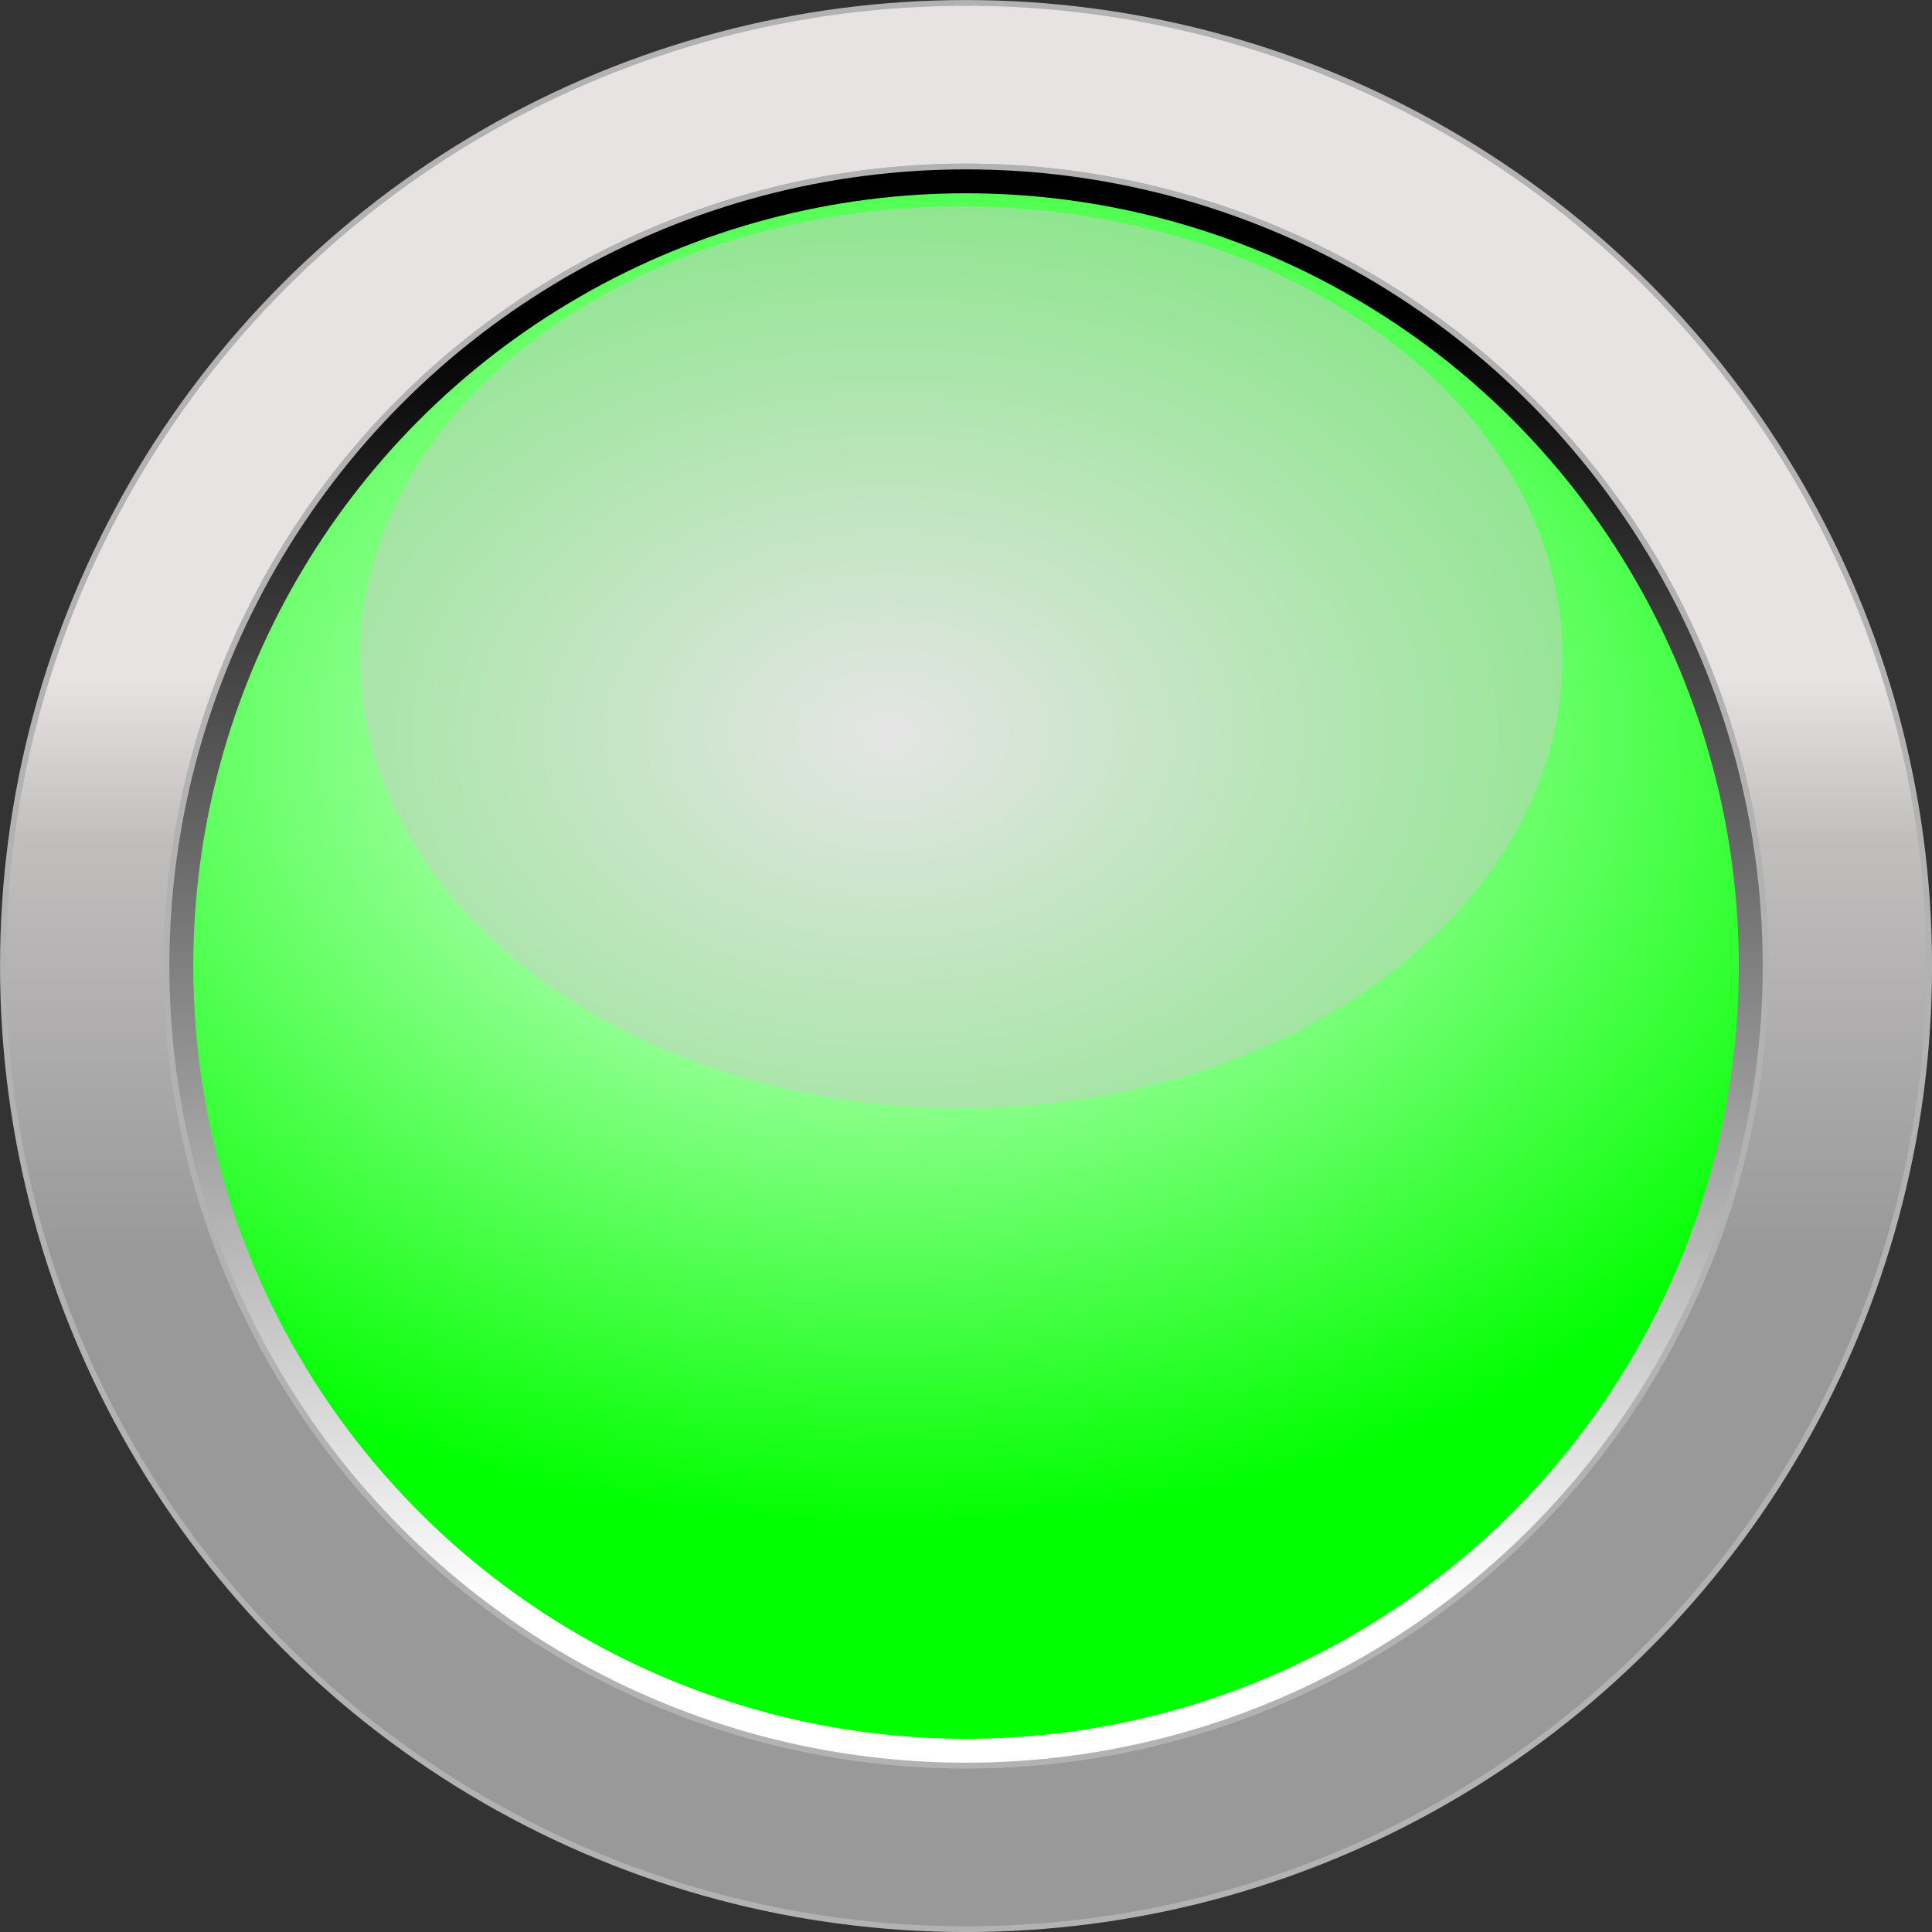 <svg xmlns:dc="http://purl.org/dc/elements/1.1/" xmlns:cc="http://creativecommons.org/ns#" xmlns:rdf="http://www.w3.org/1999/02/22-rdf-syntax-ns#" xmlns:svg="http://www.w3.org/2000/svg" xmlns="http://www.w3.org/2000/svg" xmlns:xlink="http://www.w3.org/1999/xlink" xmlns:sodipodi="http://sodipodi.sourceforge.net/DTD/sodipodi-0.dtd" xmlns:inkscape="http://www.inkscape.org/namespaces/inkscape" xml:space="preserve" width="25.709mm" height="25.709mm" style="shape-rendering:geometricPrecision; text-rendering:geometricPrecision; image-rendering:optimizeQuality; fill-rule:evenodd; clip-rule:evenodd" viewBox="0 0 24.461 24.461" id="svg2" version="1.1" inkscape:version="0.48.3.1 r9886" sodipodi:docname="168.svg"><rect x="0" y="0" width="24.461" height="24.461" fill="#333333" stroke="none"/><sodipodi:namedview pagecolor="#ffffff" bordercolor="#666666" borderopacity="1" objecttolerance="10" gridtolerance="10" guidetolerance="10" inkscape:pageopacity="0" inkscape:pageshadow="2" inkscape:window-width="1440" inkscape:window-height="844" id="namedview47" showgrid="false" inkscape:zoom="7.3274792" inkscape:cx="42.865366" inkscape:cy="51.159228" inkscape:window-x="-4" inkscape:window-y="-4" inkscape:window-maximized="1" inkscape:current-layer="svg2"></sodipodi:namedview>
 <defs id="defs4">
  <style type="text/css" id="style6">
   
    .str0 {stroke:#B2B2B2;stroke-width:0.073}
    .fil3 {fill:white}
    .fil1 {fill:url(#id2)}
    .fil0 {fill:url(#id3)}
    .fil2 {fill:url(#id4)}
   
  </style>
   <mask id="id0">
  <linearGradient id="id1" gradientUnits="userSpaceOnUse" x1="12.172" y1="2.614" x2="12.172" y2="14.031">
   <stop offset="0" style="stop-opacity:1; stop-color:white" id="stop10"></stop>
   <stop offset="1" style="stop-opacity:0; stop-color:white" id="stop12"></stop>
  </linearGradient>
    <rect style="fill:url(#id1)" x="4.524" y="2.578" width="15.296" height="11.49" id="rect14"></rect>
   </mask>
  <linearGradient id="id2" gradientUnits="userSpaceOnUse" x1="12.231" y1="4.133" x2="12.231" y2="20.329">
   <stop offset="0" style="stop-color:black" id="stop17"></stop>
   <stop offset="1" style="stop-color:white" id="stop19"></stop>
  </linearGradient>
  <linearGradient id="id3" gradientUnits="userSpaceOnUse" x1="12.231" y1="8.572" x2="12.231" y2="15.889">
   <stop offset="0" style="stop-color:#E8E3E3" id="stop22"></stop>
   <stop offset="0.278" style="stop-color:#C1BEBE" id="stop24"></stop>
   <stop offset="1" style="stop-color:#999999" id="stop26"></stop>
  </linearGradient>
  <radialGradient id="id4" gradientUnits="userSpaceOnUse" cx="11.252" cy="9.296" r="30.216" fx="11.252" fy="9.296">
   <stop offset="0" style="stop-color:white" id="stop29"></stop>
   
   <stop offset="1" style="stop-color: rgb(0, 255, 0);" id="stop33"></stop>
  </radialGradient>
 <linearGradient inkscape:collect="always" xlink:href="#id2" id="linearGradient3026" gradientUnits="userSpaceOnUse" x1="12.231" y1="4.133" x2="12.231" y2="20.329"></linearGradient><linearGradient inkscape:collect="always" xlink:href="#id2" id="linearGradient3028" gradientUnits="userSpaceOnUse" x1="12.231" y1="4.133" x2="12.231" y2="20.329"></linearGradient>
  
  
  
  
  
  
 <radialGradient inkscape:collect="always" xlink:href="#id4" id="radialGradient3035" gradientUnits="userSpaceOnUse" cx="11.252" cy="9.296" fx="11.252" fy="9.296" r="30.216" gradientTransform="matrix(0.466,0,0,0.334,6.014,6.191)"></radialGradient></defs>
 <circle sodipodi:ry="12.1944" sodipodi:rx="12.1944" sodipodi:cy="12.2307" sodipodi:cx="12.2306" style="fill:url(#id3);stroke:#b2b2b2;stroke-width:0.073" id="circle37" r="12.194" cy="12.231" cx="12.231" class="fil0 str0"></circle><circle sodipodi:ry="10.1228" sodipodi:rx="10.1228" sodipodi:cy="12.2307" sodipodi:cx="12.2306" style="fill:url(#linearGradient3026);stroke:#b2b2b2;stroke-width:0.073" id="circle39" r="10.123" cy="12.231" cx="12.231" class="fil1 str0"></circle><circle sodipodi:ry="10.1228" sodipodi:rx="10.1228" sodipodi:cy="12.2307" sodipodi:cx="12.2306" style="fill:url(#linearGradient3028);stroke:#b2b2b2;stroke-width:0.073" id="circle41" r="10.123" cy="12.231" cx="12.231" class="fil1 str0"></circle><g id="hmigradengt" inkscape:label="#g3037"><circle class="fil2" cx="12.231" cy="12.231" r="9.784" id="circle43" style="fill:url(#radialGradient3035)" sodipodi:cx="12.2306" sodipodi:cy="12.2307" sodipodi:rx="9.7836704" sodipodi:ry="9.7836704"></circle></g><g id="light" inkscape:label="#g3785" style="fill: rgb(204, 204, 204);"><path class="fil3" style="fill: rgb(204, 204, 204); opacity: 0.5;" d="m 12.172,2.614 c 4.203,0 7.612,2.556 7.612,5.709 0,3.152 -3.408,5.709 -7.612,5.709 -4.203,0 -7.612,-2.557 -7.612,-5.709 0,-3.152 3.408,-5.709 7.612,-5.709 z" id="path45" mask="none" inkscape:connector-curvature="0"></path></g>
  <linearGradient y2="14.031" x2="12.172" y1="2.614" x1="12.172" gradientUnits="userSpaceOnUse" id="linearGradient3011">
   <stop id="stop3013" style="stop-opacity:1; stop-color:white" offset="0"></stop>
   <stop id="stop3015" style="stop-opacity:0; stop-color:white" offset="1"></stop>
  </linearGradient>
    
   
</svg>